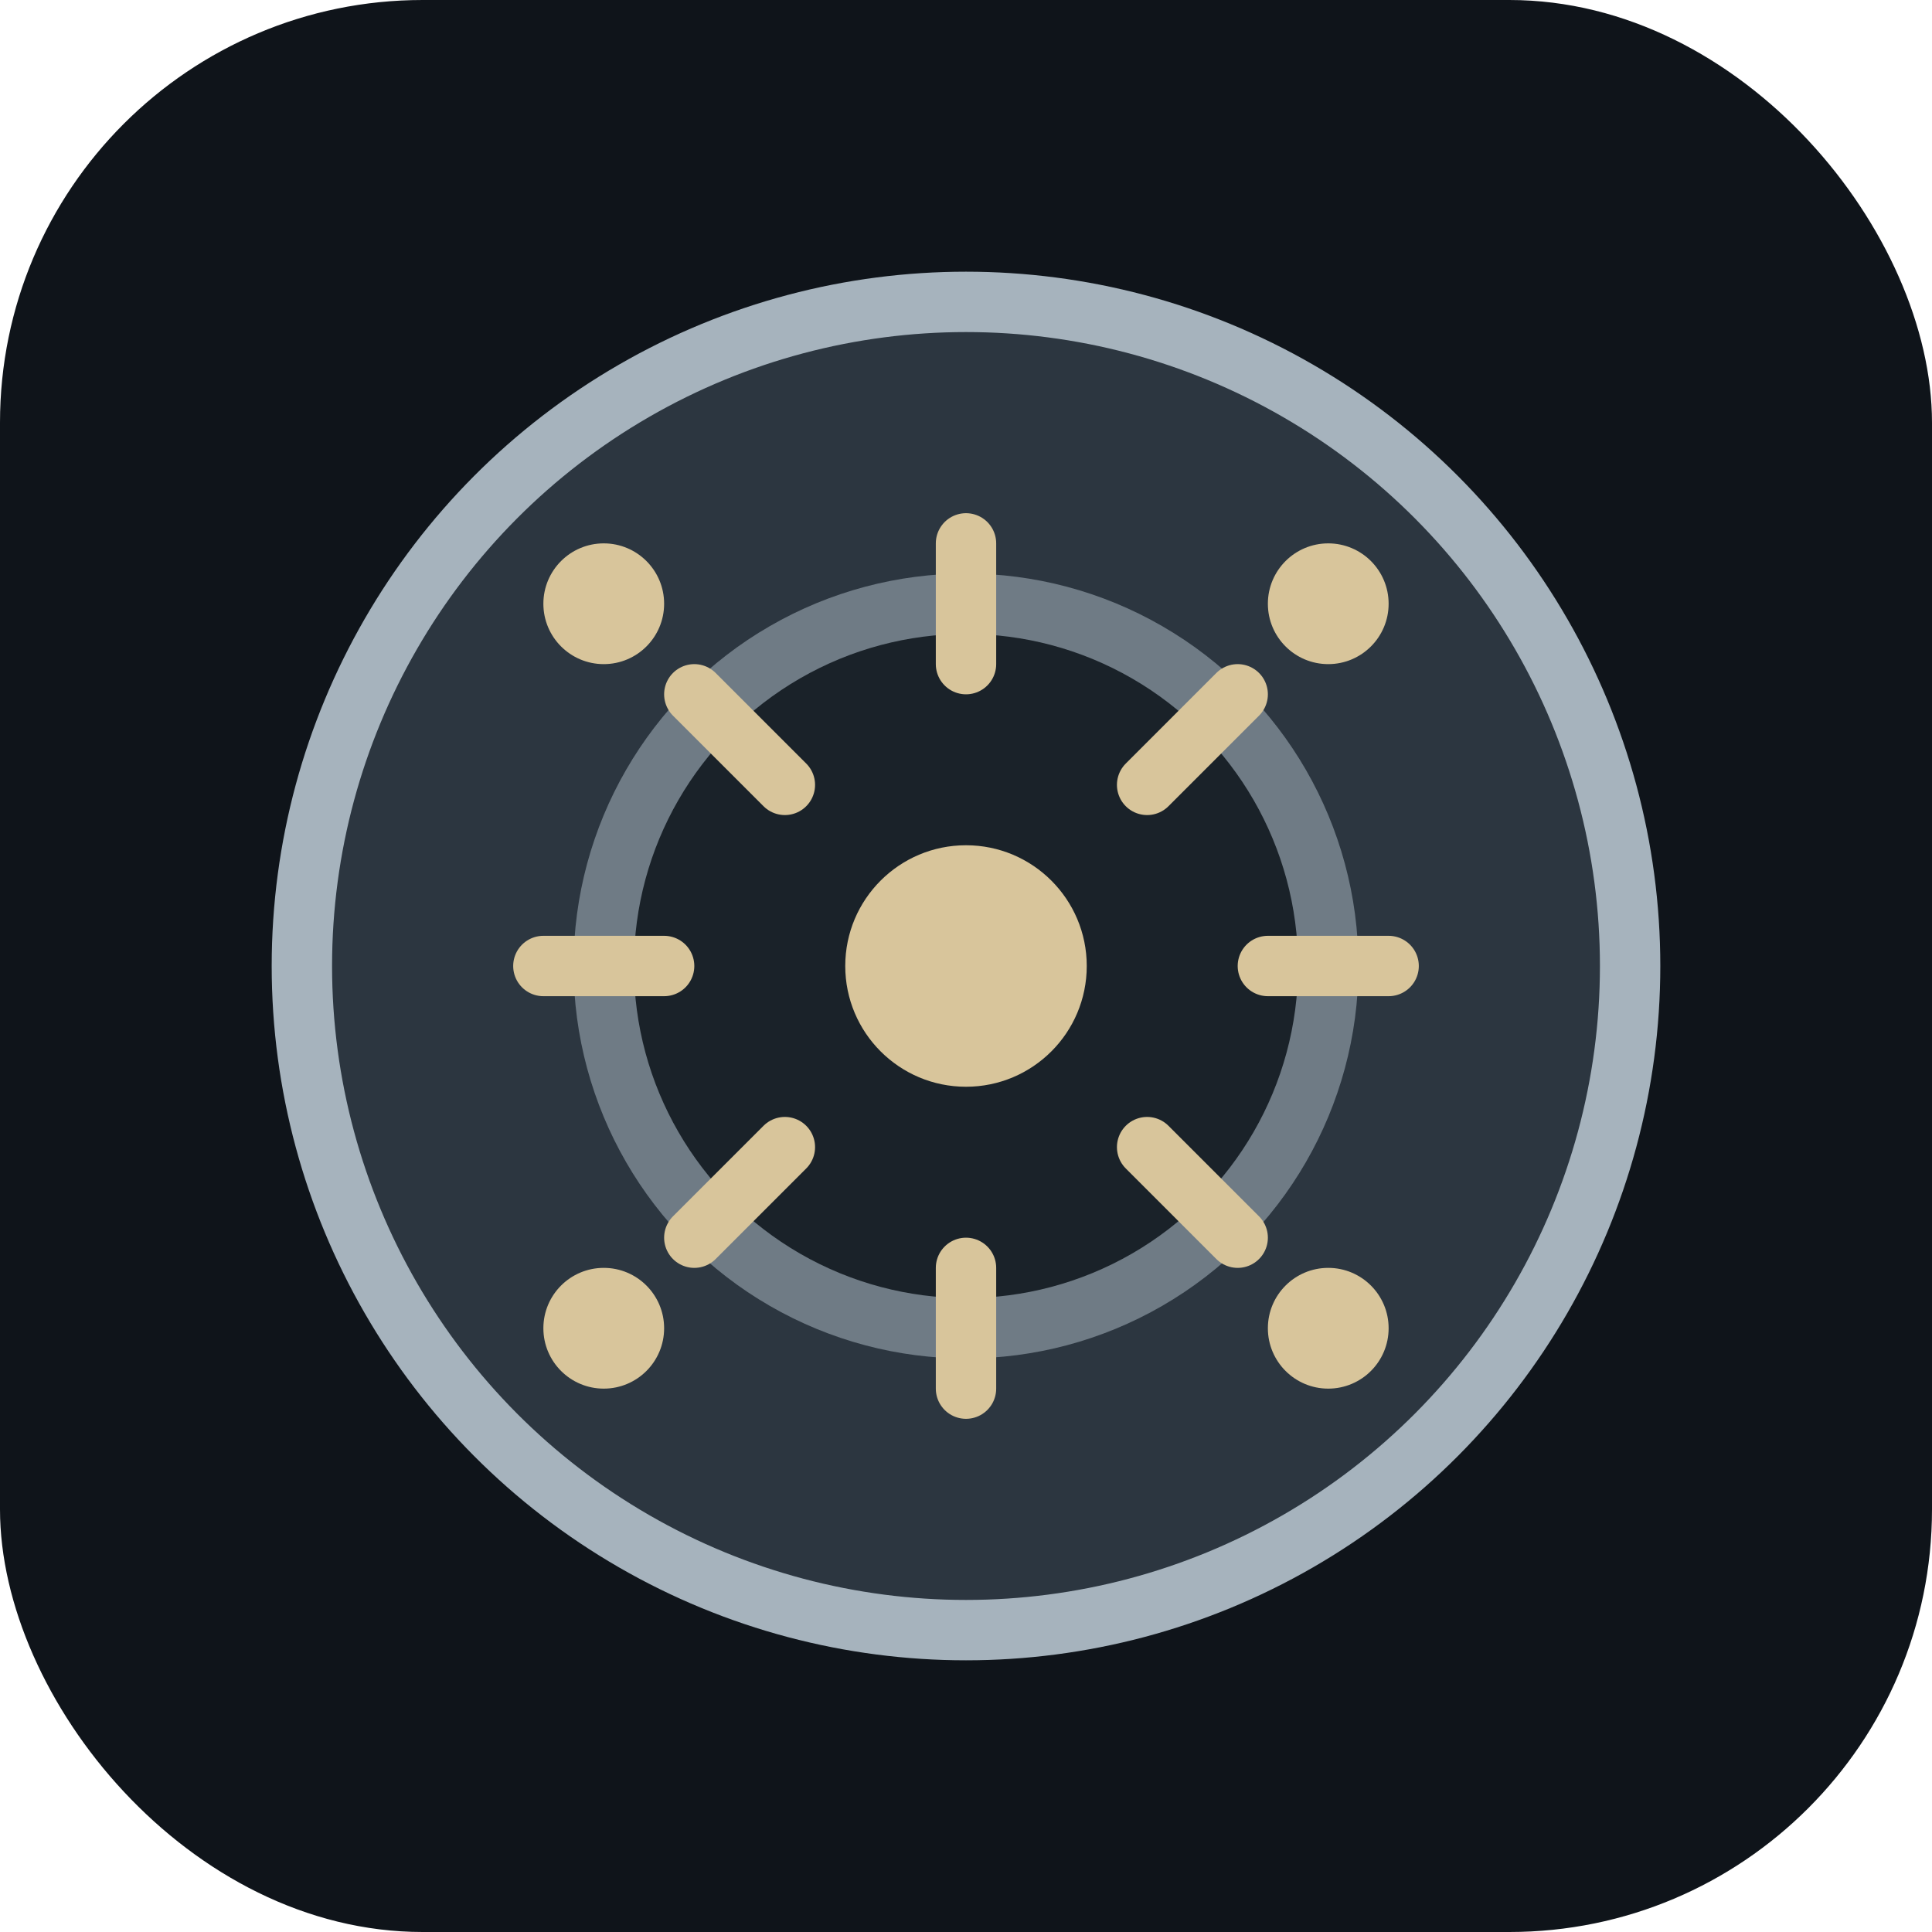 <svg xmlns="http://www.w3.org/2000/svg" viewBox="0 0 64 64">
  <rect width="64" height="64" rx="14" fill="#0f141a"/>
  <circle cx="32" cy="32" r="22" fill="#2c3640" stroke="#a6b3bd" stroke-width="2"/>
  <circle cx="32" cy="32" r="12" fill="#1a2229" stroke="#6f7b85" stroke-width="2"/>
  <circle cx="32" cy="32" r="4" fill="#d8c59b"/>
  <g fill="#d8c59b">
    <circle cx="20" cy="20" r="2"/>
    <circle cx="44" cy="20" r="2"/>
    <circle cx="20" cy="44" r="2"/>
    <circle cx="44" cy="44" r="2"/>
  </g>
  <g stroke="#d8c59b" stroke-width="2" stroke-linecap="round">
    <line x1="32" y1="18" x2="32" y2="22"/>
    <line x1="32" y1="42" x2="32" y2="46"/>
    <line x1="18" y1="32" x2="22" y2="32"/>
    <line x1="42" y1="32" x2="46" y2="32"/>
    <line x1="23" y1="23" x2="26" y2="26"/>
    <line x1="41" y1="23" x2="38" y2="26"/>
    <line x1="23" y1="41" x2="26" y2="38"/>
    <line x1="41" y1="41" x2="38" y2="38"/>
  </g>
</svg>
